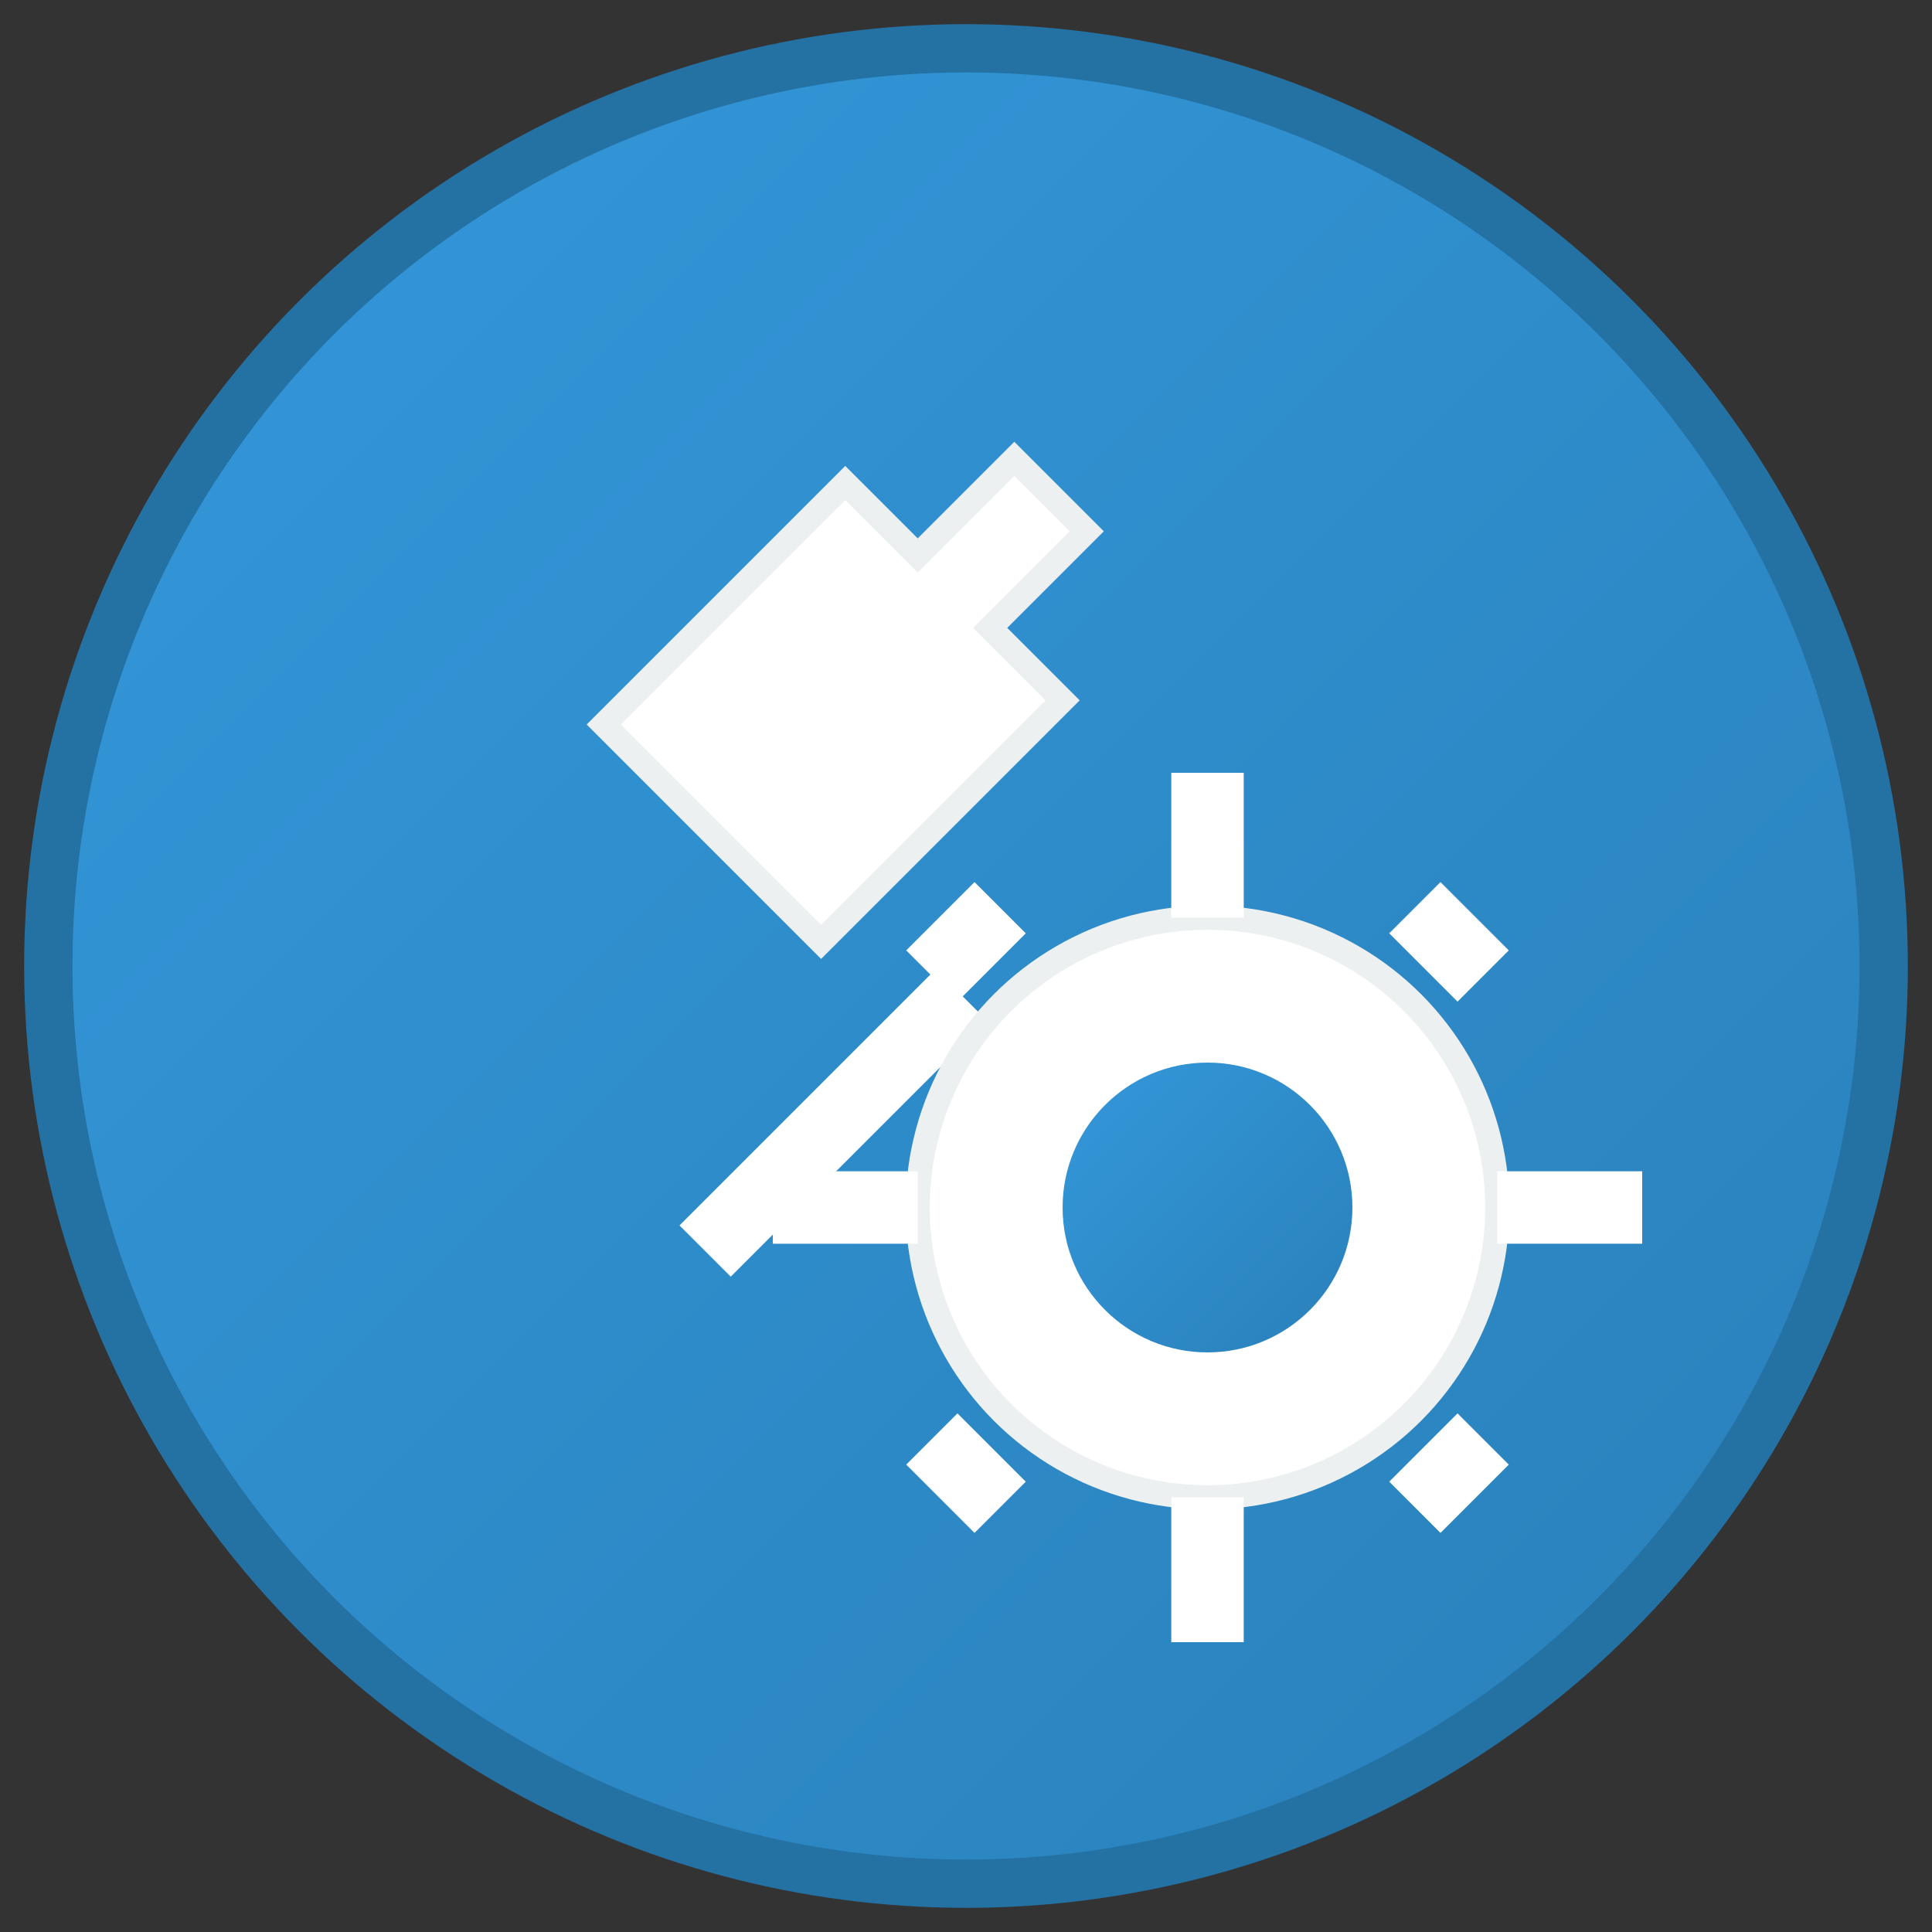 <svg width="80" height="80" viewBox="0 0 80 80" xmlns="http://www.w3.org/2000/svg">
  <rect x="0" y="0" width="80" height="80" fill="#333333" stroke="none"/>
  <defs>
    <linearGradient id="iconGradient" x1="0%" y1="0%" x2="100%" y2="100%">
      <stop offset="0%" style="stop-color:#3498db;stop-opacity:1" />
      <stop offset="100%" style="stop-color:#2980b9;stop-opacity:1" />
    </linearGradient>
  </defs>
  
  <!-- Background circle -->
  <circle cx="40" cy="40" r="38" fill="url(#iconGradient)" stroke="#2471a3" stroke-width="2"/>
  
  <!-- Wrench -->
  <path d="M 25 30 L 35 20 L 38 23 L 42 19 L 45 22 L 41 26 L 44 29 L 34 39 Z" fill="white" stroke="#ecf0f1" stroke-width="1"/>
  <rect width="3" height="15" x="33" y="39" transform="rotate(45 34.5 46.5)" fill="white"/>
  
  <!-- Gear -->
  <circle cx="50" cy="50" r="12" fill="white" stroke="#ecf0f1" stroke-width="1"/>
  <circle cx="50" cy="50" r="6" fill="url(#iconGradient)"/>
  
  <!-- Gear teeth -->
  <rect width="3" height="6" x="48.5" y="32" fill="white"/>
  <rect width="3" height="6" x="48.5" y="62" fill="white"/>
  <rect width="6" height="3" x="32" y="48.5" fill="white"/>
  <rect width="6" height="3" x="62" y="48.5" fill="white"/>
  
  <!-- Diagonal teeth -->
  <rect width="3" height="4" x="38.5" y="37" transform="rotate(45 40 39)" fill="white"/>
  <rect width="3" height="4" x="58.5" y="37" transform="rotate(-45 60 39)" fill="white"/>
  <rect width="3" height="4" x="38.5" y="59" transform="rotate(-45 40 61)" fill="white"/>
  <rect width="3" height="4" x="58.5" y="59" transform="rotate(45 60 61)" fill="white"/>
</svg>